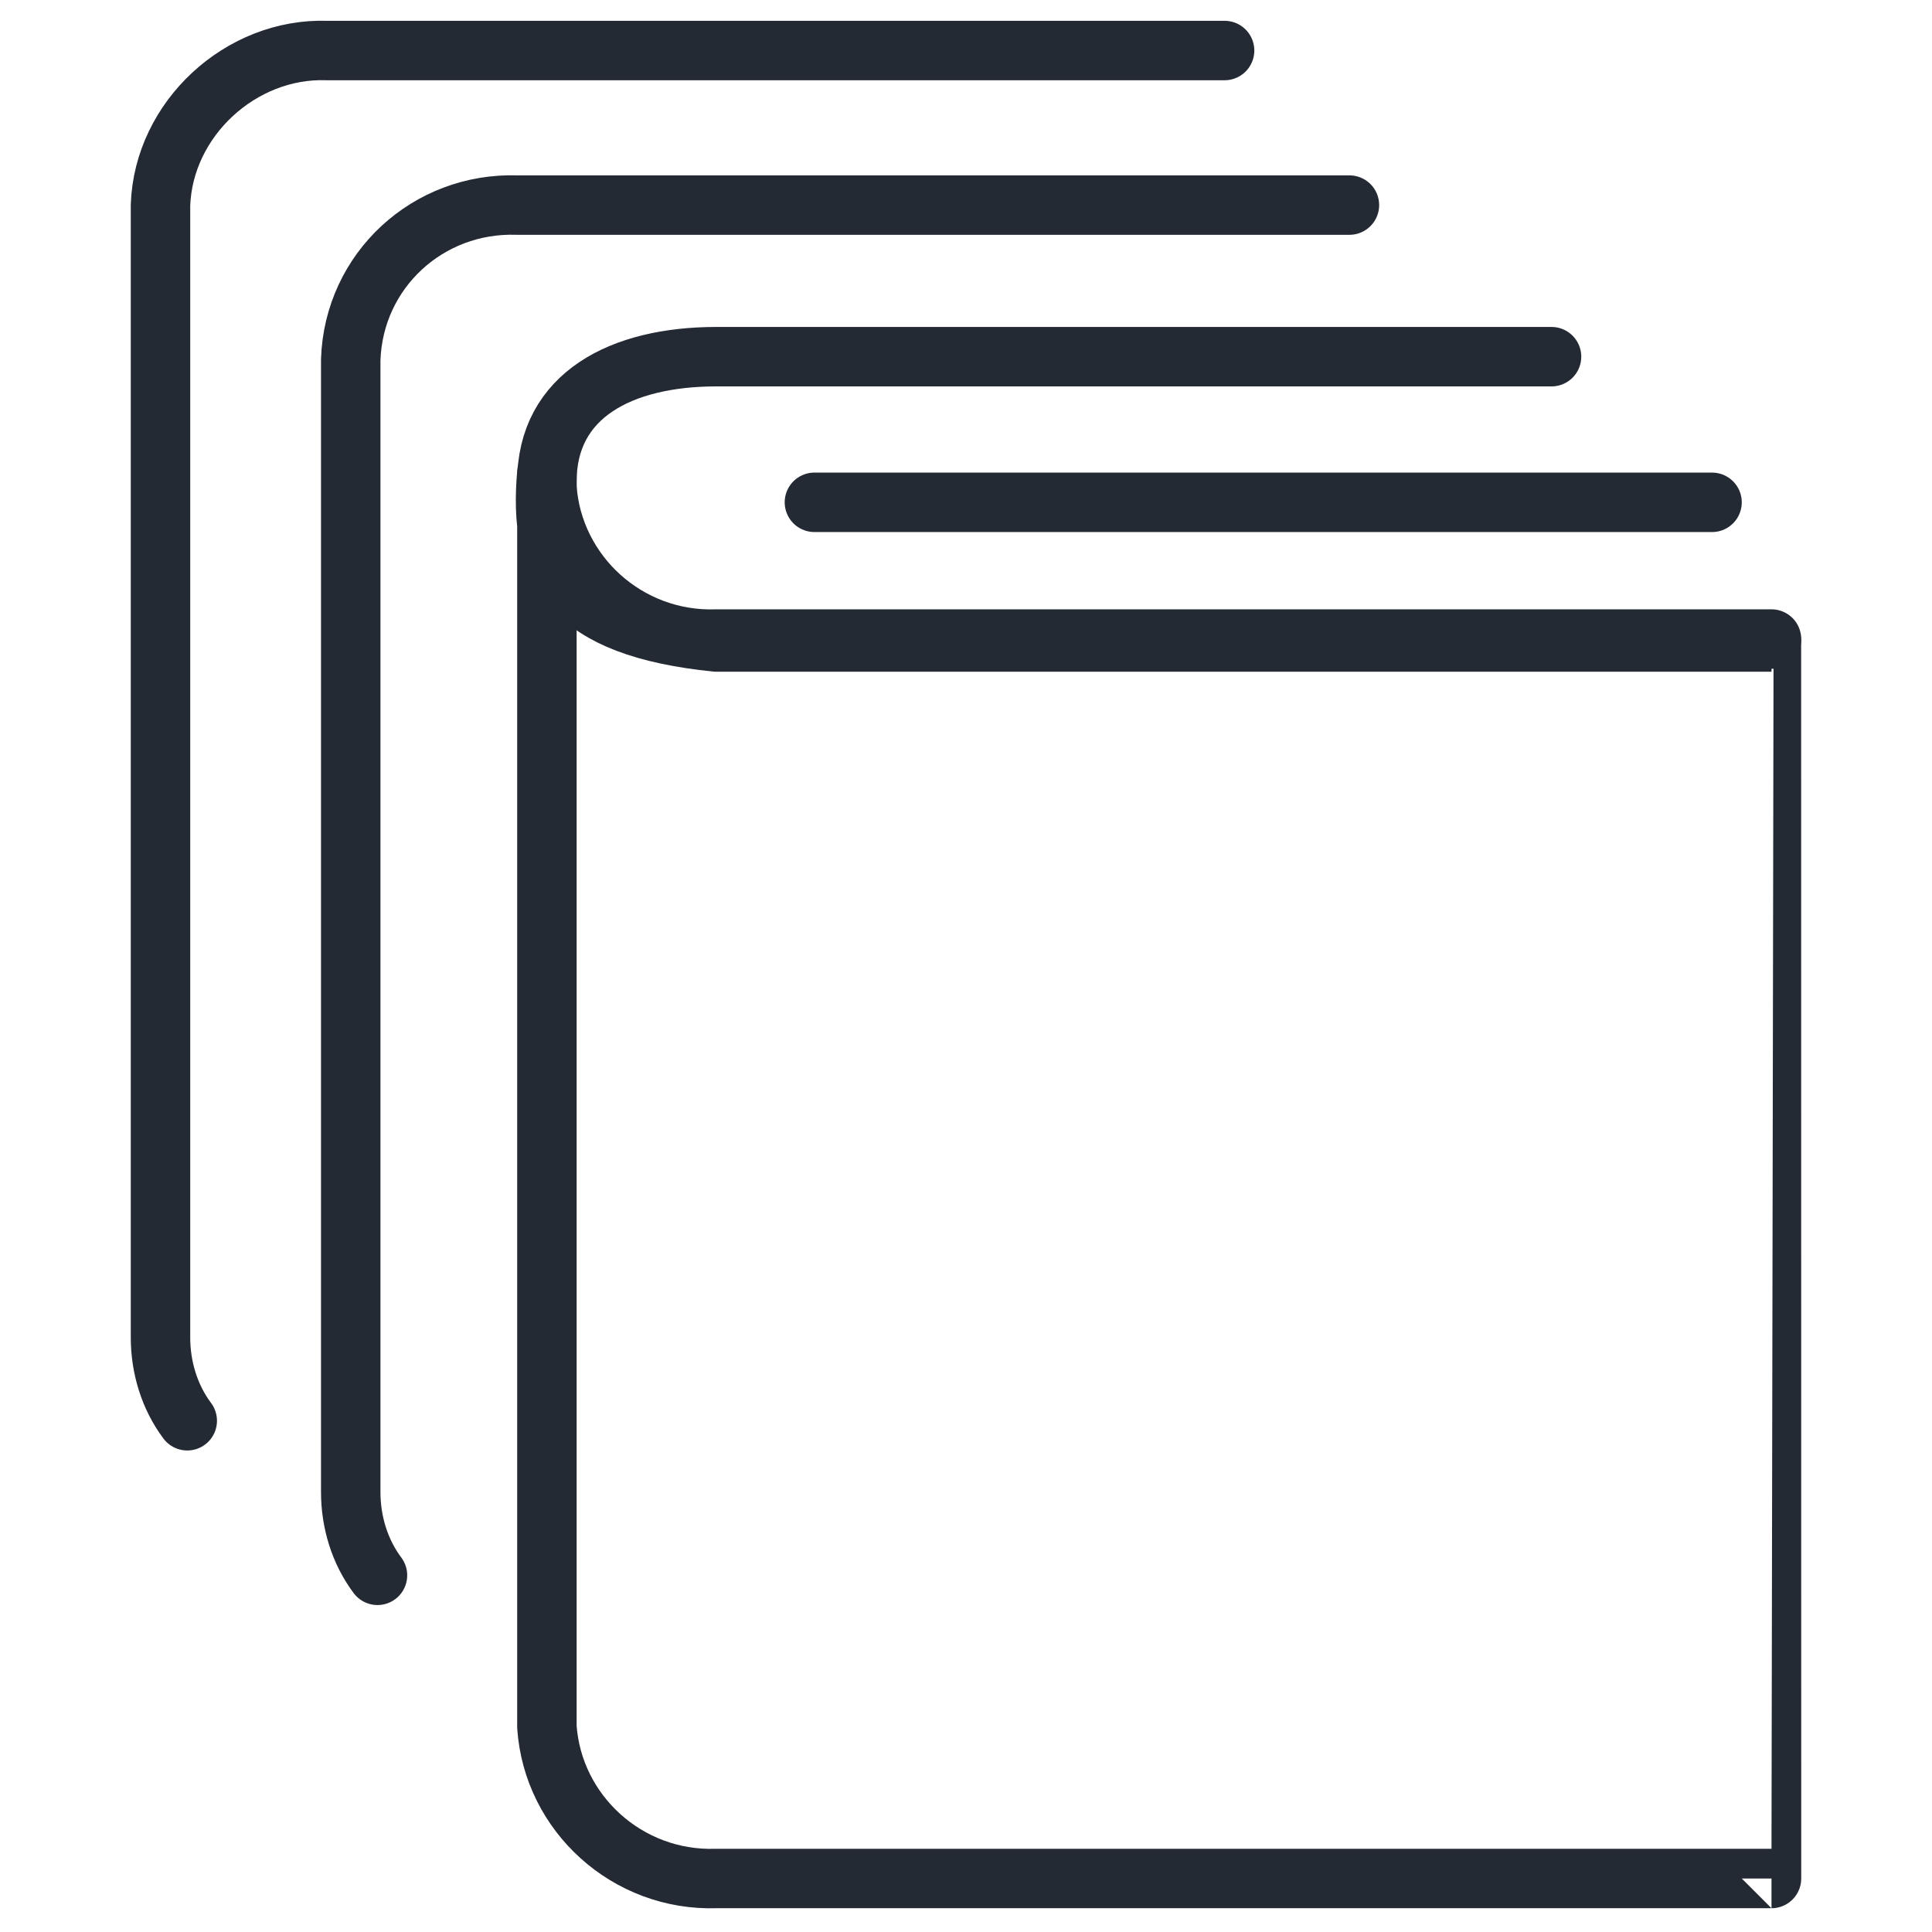 <?xml version="1.0" encoding="utf-8"?>
<!-- Generator: Adobe Illustrator 26.0.3, SVG Export Plug-In . SVG Version: 6.00 Build 0)  -->
<svg version="1.1" id="Layer_1" xmlns="http://www.w3.org/2000/svg" xmlns:xlink="http://www.w3.org/1999/xlink" x="0px" y="0px"
	 viewBox="0 0 65 65" style="enable-background:new 0 0 65 65;" xml:space="preserve">
<style type="text/css">
	.st0{fill:none;stroke:#242A34;stroke-width:2;stroke-linecap:round;stroke-linejoin:round;}
</style>
<g>
	<g>
		<g id="Group_1793">
			<path id="Path_946" class="st0" d="M59.6,63.2H24.1c-3,0.1-5.5-2.2-5.7-5.1c0,0,0,0,0-0.1V15.9c-0.3,3.3,0.8,5.2,5.7,5.7h35.5
				C59.6,21.6,59.6,63.2,59.6,63.2z"/>
			<path id="Path_947" class="st0" d="M59.6,21.5H24.1c-3,0.1-5.5-2.2-5.7-5.1c0,0,0,0,0-0.1v-0.1c0-2.9,2.5-4.2,5.7-4.2h28.1"/>
			<path id="Path_948" class="st0" d="M12.7,53c-0.6-0.8-0.9-1.8-0.9-2.8V12.1c0.1-3,2.6-5.3,5.6-5.2c0,0,0,0,0.1,0h27.9"/>
			<path id="Path_949" class="st0" d="M6.3,47.8C5.7,47,5.4,46,5.4,45V6.9C5.5,4,8.1,1.6,11,1.7c0,0,0,0,0.1,0h30.1"/>
			<line id="Line_406" class="st0" x1="57.6" y1="16.9" x2="27.4" y2="16.9"/>
		</g>
	</g>
</g>
</svg>
